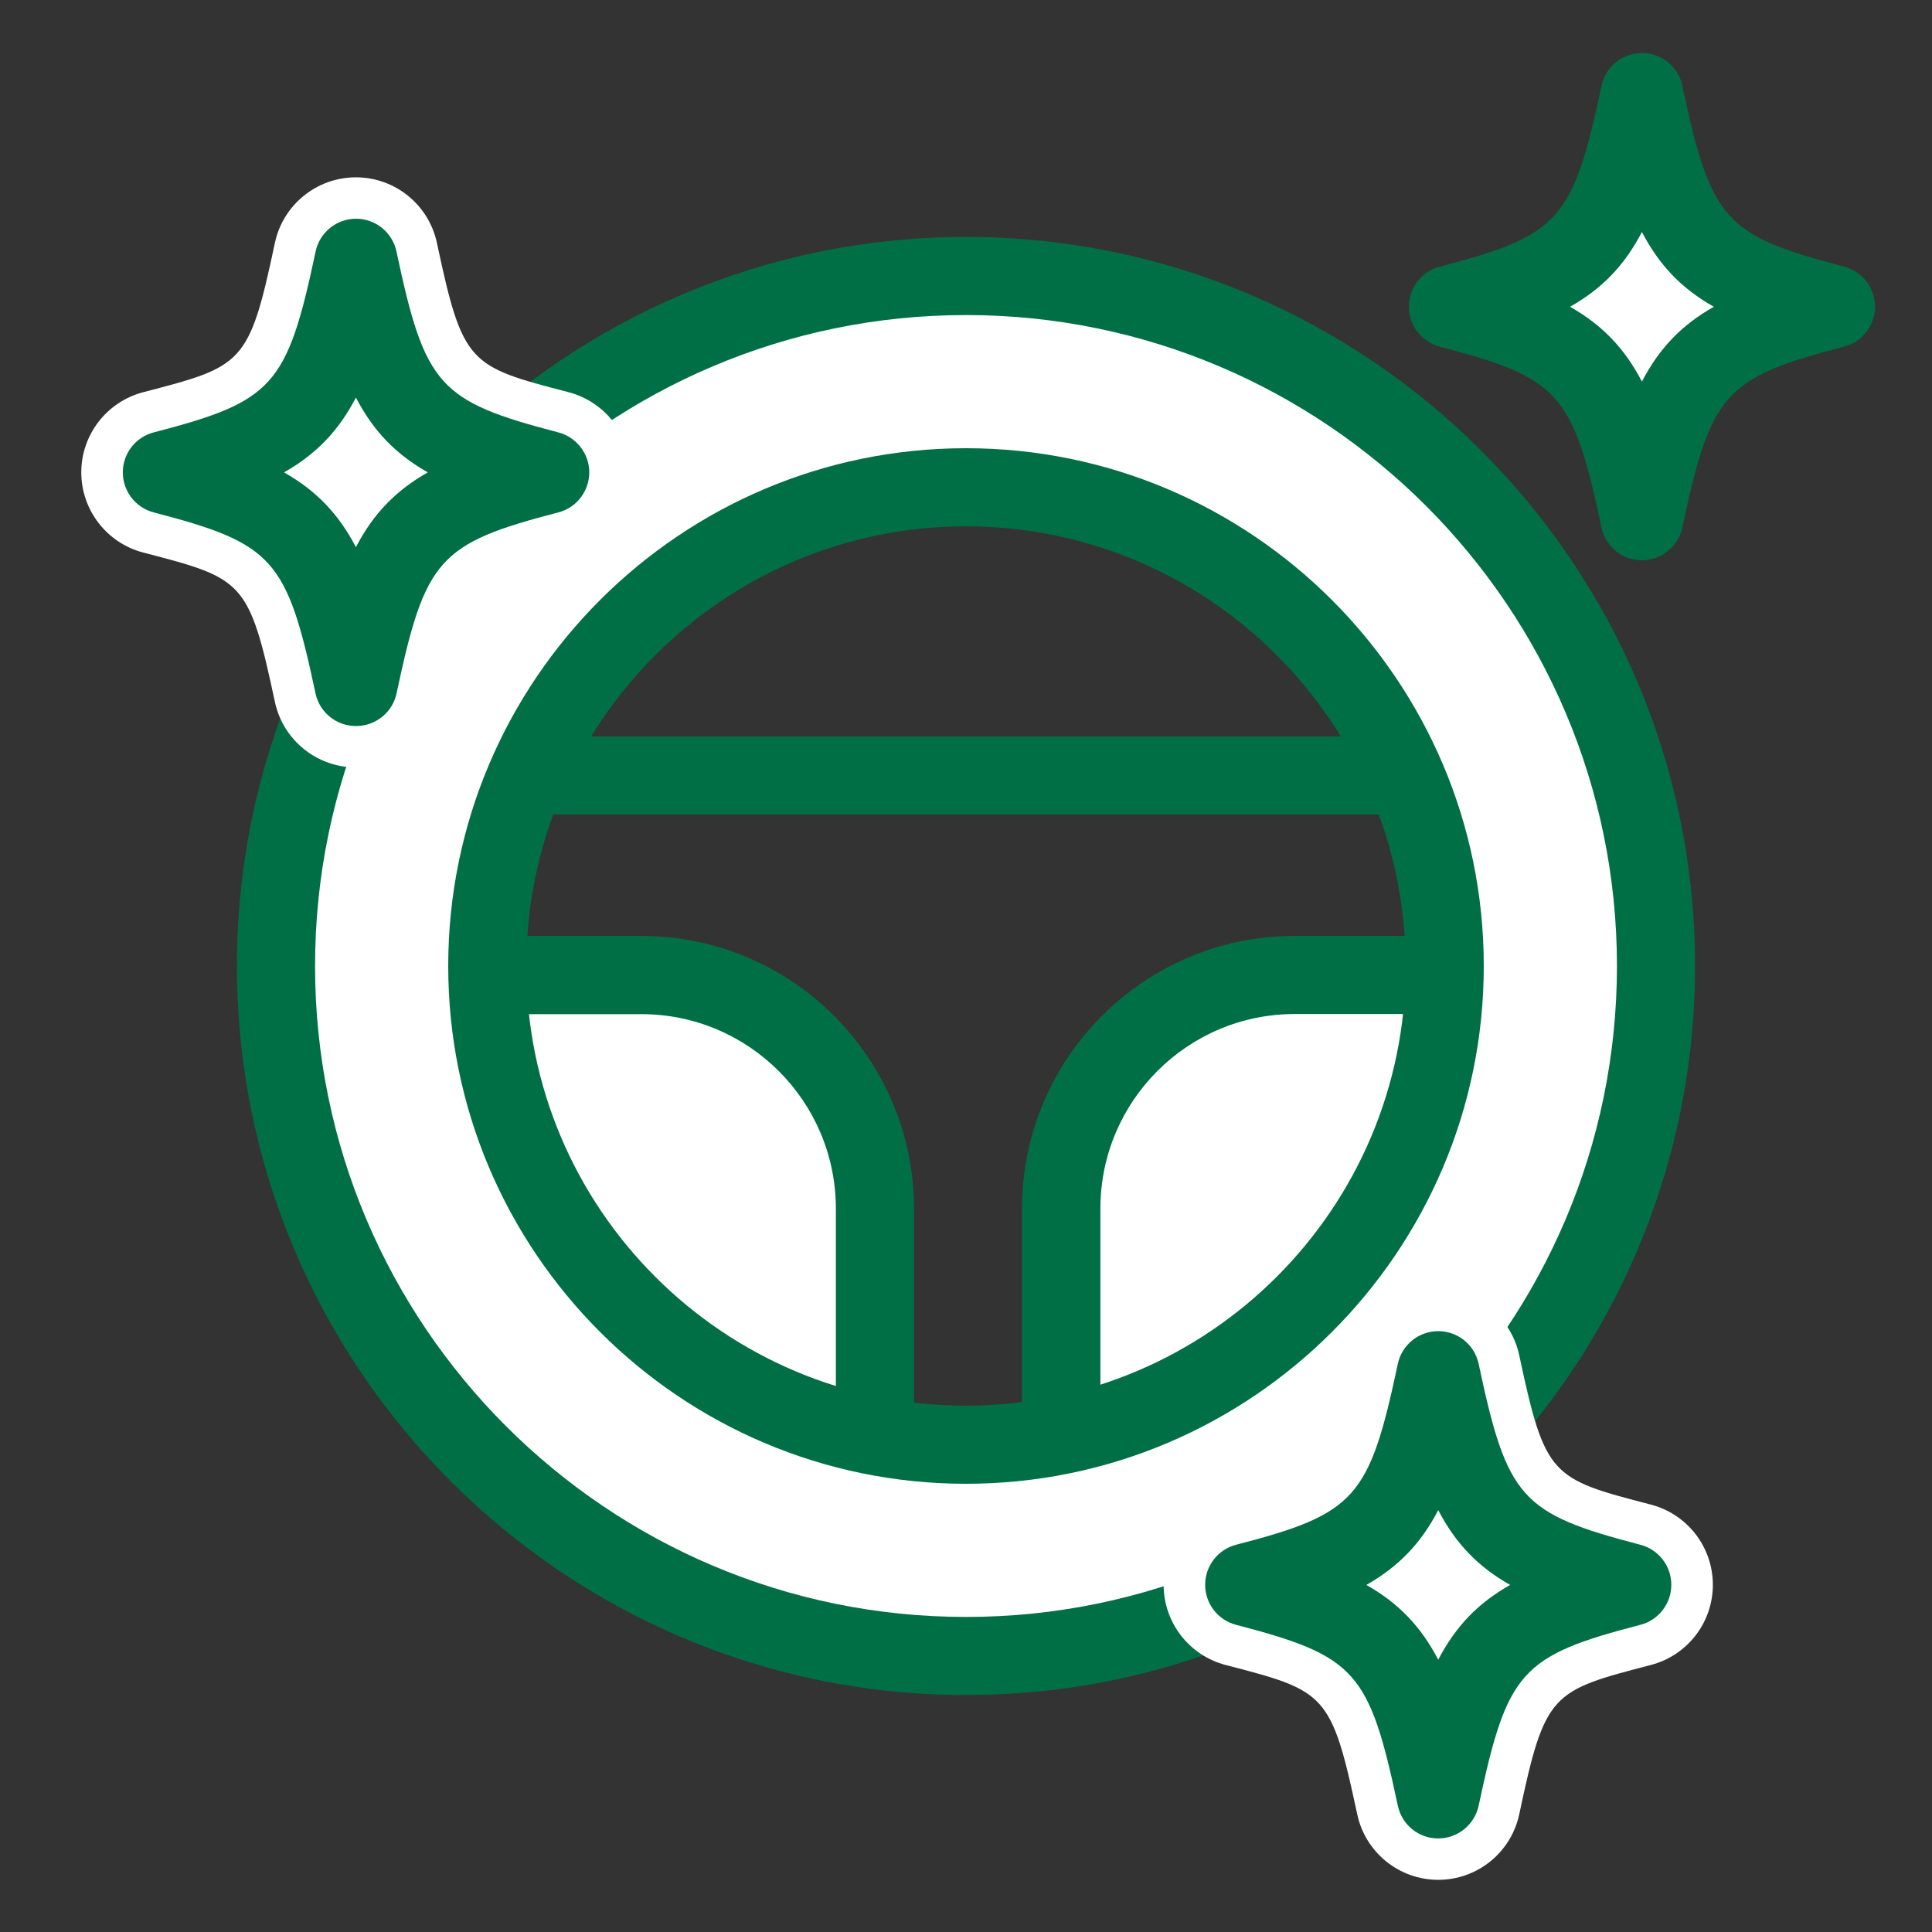 <?xml version="1.0" encoding="UTF-8"?>
<svg id="_レイヤー_2" data-name="レイヤー 2" xmlns="http://www.w3.org/2000/svg" viewBox="0 0 140 140">
  <rect x="0" y="0" width="140" height="140" fill="#333333" stroke="none"/>
  <defs>
    <style>
      .cls-1 {
        fill: none;
      }

      .cls-1, .cls-2, .cls-3 {
        stroke-width: 0px;
      }

      .cls-2 {
        fill: #fff;
      }

      .cls-3 {
        fill: #006f46;
      }
    </style>
  </defs>
  <g id="_アイコン" data-name="アイコン">
    <g>
      <g>
        <g>
          <rect class="cls-3" x="37" y="53.36" width="66" height="5.66"/>
          <g>
            <path class="cls-2" d="M27.19,79.06v-8.41h19.29c9.34,0,16.92,7.57,16.92,16.92v19.29s-8.41,0-8.41,0c-15.35,0-27.8-12.45-27.8-27.8Z"/>
            <path class="cls-3" d="M63.4,109.69h-8.41c-16.89,0-30.63-13.74-30.63-30.63v-8.41c0-1.56,1.27-2.83,2.83-2.83h19.29c10.89,0,19.75,8.86,19.75,19.75v19.29c0,1.56-1.27,2.83-2.83,2.83ZM30.02,73.49v5.58c0,13.77,11.2,24.97,24.97,24.97h5.58v-16.46c0-7.77-6.32-14.09-14.08-14.09h-16.46Z"/>
          </g>
          <g>
            <path class="cls-2" d="M76.89,70.65h8.41c15.34,0,27.8,12.46,27.8,27.8v8.41h-19.29c-9.34,0-16.92-7.58-16.92-16.92v-19.29h0Z" transform="translate(183.75 -6.24) rotate(90)"/>
            <path class="cls-3" d="M85.3,109.69h-8.41c-1.56,0-2.83-1.27-2.83-2.83v-19.29c0-10.89,8.86-19.75,19.75-19.75h19.29c1.56,0,2.83,1.27,2.83,2.83v8.41c0,16.89-13.74,30.63-30.63,30.63ZM79.73,104.03h5.58c13.77,0,24.97-11.2,24.97-24.97v-5.58h-16.46c-7.77,0-14.08,6.32-14.08,14.09v16.46Z"/>
          </g>
          <g>
            <path class="cls-2" d="M70,20c-27.61,0-50,22.39-50,50s22.39,50,50,50,50-22.39,50-50-22.39-50-50-50ZM70,104.69c-19.13,0-34.69-15.56-34.69-34.69s15.56-34.69,34.69-34.69,34.69,15.56,34.69,34.69-15.56,34.69-34.69,34.69Z"/>
            <path class="cls-3" d="M70,122.83c-29.13,0-52.83-23.7-52.83-52.83s23.7-52.83,52.83-52.83,52.83,23.7,52.83,52.83-23.7,52.83-52.83,52.83ZM70,22.83c-26.01,0-47.17,21.16-47.17,47.17s21.16,47.17,47.17,47.17,47.17-21.16,47.17-47.17-21.16-47.17-47.17-47.17ZM70,107.52c-20.69,0-37.52-16.83-37.52-37.52s16.83-37.52,37.52-37.52,37.52,16.83,37.52,37.52-16.83,37.52-37.52,37.52ZM70,38.14c-17.57,0-31.86,14.29-31.86,31.86s14.29,31.86,31.86,31.86,31.86-14.29,31.86-31.86-14.29-31.86-31.86-31.86Z"/>
          </g>
        </g>
        <g>
          <path class="cls-2" d="M118.12,114.85c-9.75,2.54-11.61,4.59-13.9,15.38-2.29-10.78-4.15-12.84-13.9-15.38,9.75-2.54,11.61-4.59,13.9-15.38,2.29,10.78,4.15,12.84,13.9,15.38Z"/>
          <path class="cls-2" d="M104.22,136.22c-2.83,0-5.28-1.98-5.87-4.75-1.88-8.82-2.31-8.94-9.54-10.82-2.64-.69-4.49-3.08-4.49-5.81s1.85-5.12,4.49-5.81c7.23-1.88,7.67-1.99,9.54-10.82.59-2.77,3.04-4.75,5.87-4.75h0c2.83,0,5.28,1.98,5.87,4.75,1.88,8.82,2.31,8.94,9.54,10.82,2.64.69,4.49,3.07,4.49,5.81s-1.85,5.12-4.49,5.81c-7.23,1.88-7.67,2-9.54,10.82-.59,2.77-3.04,4.75-5.87,4.75ZM103.97,114.85c.08.08.17.17.25.25.08-.09.16-.17.25-.25-.08-.08-.17-.17-.25-.25-.08.09-.17.17-.25.25Z"/>
          <path class="cls-3" d="M104.22,133.22c-1.42,0-2.64-.99-2.93-2.38-2.07-9.74-3.06-10.84-11.72-13.1-1.32-.34-2.24-1.54-2.24-2.9s.92-2.56,2.24-2.9c8.66-2.25,9.65-3.36,11.72-13.1.29-1.39,1.52-2.38,2.93-2.38h0c1.42,0,2.64.99,2.93,2.38,2.07,9.74,3.06,10.84,11.72,13.1,1.32.34,2.24,1.54,2.24,2.9s-.92,2.56-2.24,2.9c-8.66,2.25-9.65,3.36-11.72,13.1-.29,1.38-1.52,2.38-2.93,2.38ZM99.01,114.85c2.33,1.32,3.95,3,5.21,5.42,1.26-2.42,2.88-4.1,5.21-5.42-2.33-1.32-3.95-3-5.21-5.42-1.26,2.42-2.88,4.1-5.21,5.42Z"/>
        </g>
        <g>
          <path class="cls-2" d="M39.69,34.23c-9.75,2.54-11.61,4.59-13.9,15.38-2.29-10.78-4.15-12.84-13.9-15.38,9.75-2.54,11.61-4.59,13.9-15.38,2.29,10.78,4.15,12.84,13.9,15.38Z"/>
          <path class="cls-2" d="M25.79,55.61c-2.83,0-5.28-1.98-5.87-4.75-1.88-8.82-2.31-8.94-9.54-10.82-2.64-.69-4.49-3.08-4.49-5.81,0-2.73,1.85-5.12,4.49-5.81,7.23-1.88,7.67-1.99,9.54-10.82.59-2.77,3.04-4.75,5.87-4.75s5.28,1.98,5.87,4.75c1.88,8.82,2.31,8.94,9.54,10.82,2.64.69,4.49,3.07,4.49,5.81,0,2.73-1.84,5.12-4.49,5.81-7.23,1.88-7.67,2-9.54,10.82-.59,2.77-3.04,4.75-5.87,4.75ZM25.55,34.23c.08.08.17.17.25.25.08-.09.16-.17.25-.25-.08-.08-.17-.17-.25-.25-.08.08-.16.17-.25.25Z"/>
          <path class="cls-3" d="M25.79,52.61c-1.42,0-2.64-.99-2.93-2.38-2.07-9.74-3.06-10.84-11.72-13.1-1.32-.34-2.24-1.54-2.24-2.9s.92-2.56,2.25-2.9c8.66-2.25,9.65-3.35,11.72-13.1.29-1.39,1.52-2.38,2.93-2.38s2.64.99,2.93,2.38c2.07,9.74,3.06,10.84,11.72,13.1,1.32.34,2.25,1.54,2.25,2.9s-.92,2.56-2.24,2.9c-8.66,2.25-9.65,3.36-11.72,13.1-.29,1.39-1.52,2.38-2.93,2.38ZM20.58,34.23c2.33,1.32,3.95,3,5.21,5.42,1.26-2.42,2.88-4.1,5.21-5.42-2.33-1.32-3.95-3-5.21-5.42-1.26,2.42-2.88,4.1-5.21,5.42Z"/>
        </g>
        <g>
          <path class="cls-2" d="M132.88,22.23c-9.75,2.54-11.61,4.59-13.9,15.38-2.29-10.78-4.15-12.84-13.9-15.38,9.75-2.54,11.61-4.59,13.9-15.38,2.29,10.78,4.15,12.84,13.9,15.38Z"/>
          <path class="cls-3" d="M118.98,40.6c-1.42,0-2.64-.99-2.93-2.38-2.07-9.74-3.06-10.84-11.72-13.1-1.32-.34-2.24-1.54-2.24-2.9s.92-2.56,2.24-2.9c8.66-2.25,9.65-3.36,11.72-13.1.29-1.39,1.52-2.38,2.93-2.38h0c1.42,0,2.64.99,2.93,2.38,2.07,9.74,3.06,10.84,11.72,13.1,1.32.34,2.24,1.54,2.24,2.9s-.92,2.56-2.24,2.9c-8.66,2.25-9.65,3.36-11.72,13.1-.29,1.38-1.52,2.38-2.93,2.38ZM113.77,22.23c2.33,1.32,3.95,3,5.21,5.42,1.26-2.42,2.88-4.1,5.21-5.42-2.33-1.32-3.95-3-5.21-5.42-1.26,2.42-2.88,4.1-5.21,5.42Z"/>
        </g>
      </g>
      <rect class="cls-1" width="140" height="140"/>
    </g>
  </g>
</svg>